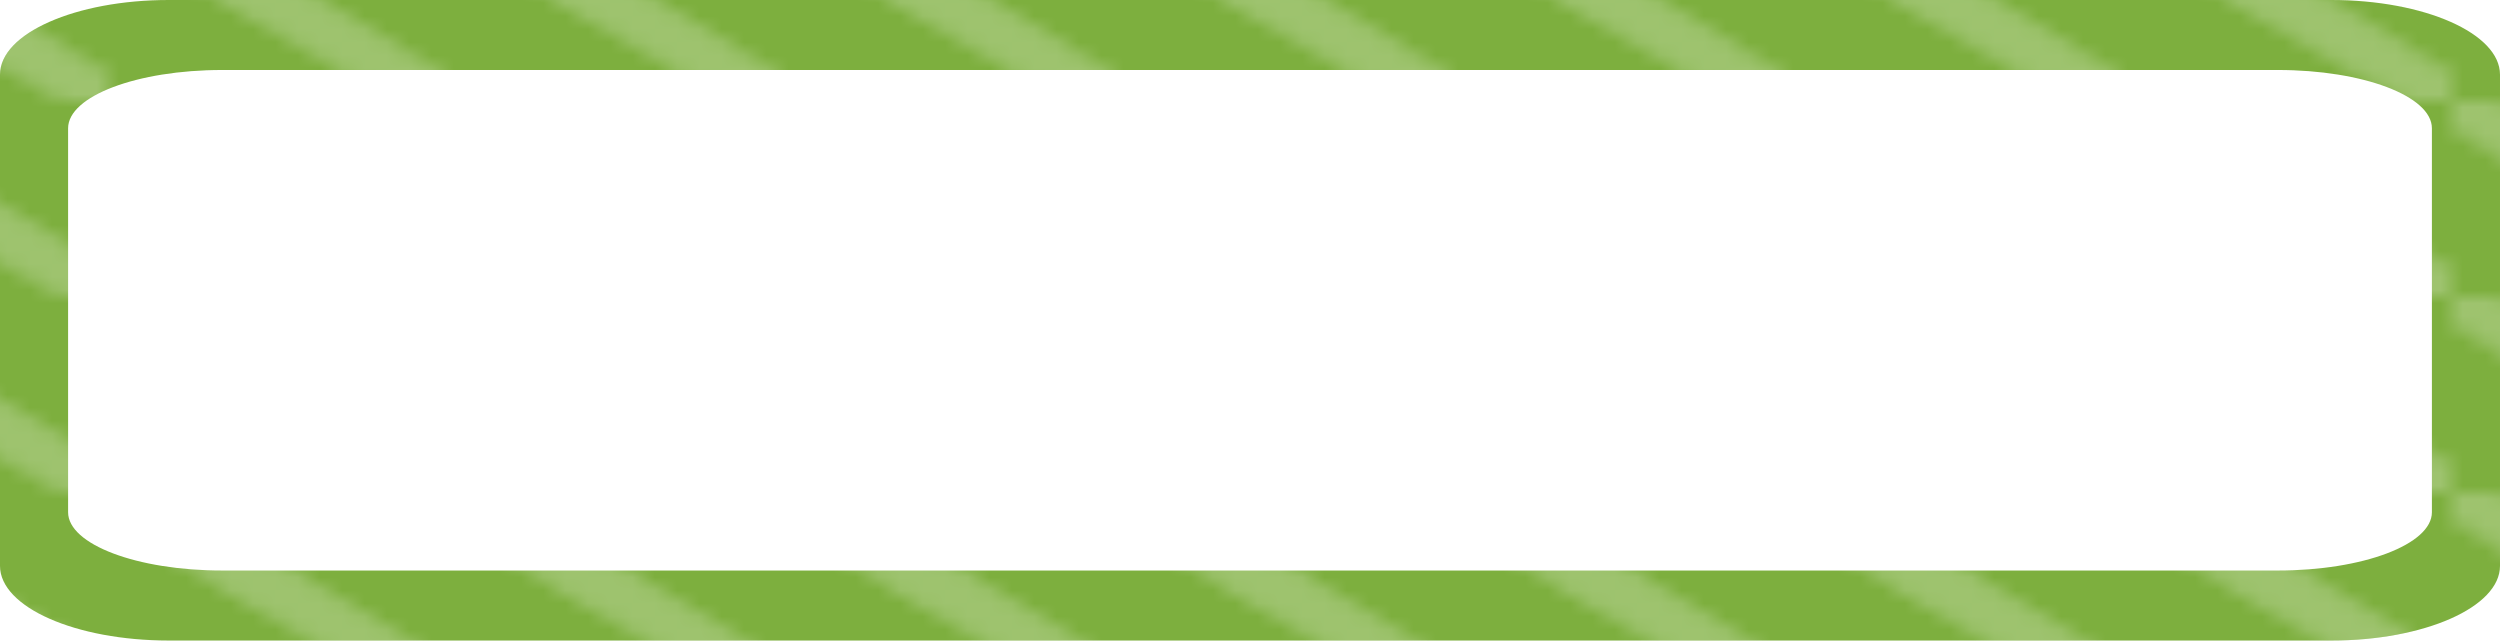 <!-- Generator: Adobe Illustrator 20.1.0, SVG Export Plug-In  -->
<svg version="1.1"
	 xmlns="http://www.w3.org/2000/svg" xmlns:xlink="http://www.w3.org/1999/xlink" xmlns:a="http://ns.adobe.com/AdobeSVGViewerExtensions/3.0/"
	 x="0px" y="0px" width="464.263px" height="118.948px" viewBox="0 0 464.263 118.948"
	 style="enable-background:new 0 0 464.263 118.948;" xml:space="preserve">
<style type="text/css">
	.st0{fill:none;}
	.st1{fill:#FFFFFF;}
	.st2{fill:#7DAF3E;}
	.st3{opacity:0.25;fill:url(#SVGID_1_);}
	.st4{opacity:0.25;fill:url(#SVGID_2_);}
</style>
<defs>
	
		<pattern  x="-424.036" y="-1566.058" width="14.387" height="14.386" patternUnits="userSpaceOnUse" id="Unnamed_Pattern" viewBox="9.109 -23.494 14.387 14.386" style="overflow:visible;">
		<g>
			<rect x="9.109" y="-23.494" class="st0" width="14.387" height="14.386"/>
			<g>
				<g>
					
						<rect x="7.838" y="-35.106" transform="matrix(0.707 -0.707 0.707 0.707 19.281 -0.44)" class="st1" width="2.543" height="23.222"/>
					
						<rect x="9.637" y="-33.307" transform="matrix(0.708 -0.707 0.707 0.708 18.524 1.363)" class="st0" width="2.543" height="23.222"/>
				</g>
				<g>
					
						<rect x="11.435" y="-31.509" transform="matrix(0.707 -0.708 0.708 0.707 17.804 3.154)" class="st1" width="2.543" height="23.222"/>
					
						<rect x="13.233" y="-29.711" transform="matrix(0.707 -0.707 0.707 0.707 17.047 4.955)" class="st0" width="2.543" height="23.222"/>
				</g>
				<g>
					
						<rect x="15.031" y="-27.913" transform="matrix(0.708 -0.707 0.707 0.708 16.29 6.753)" class="st1" width="2.543" height="23.222"/>
					
						<rect x="16.829" y="-26.115" transform="matrix(0.707 -0.708 0.708 0.707 15.57 8.553)" class="st0" width="2.543" height="23.222"/>
				</g>
				<g>
					
						<rect x="18.628" y="-24.317" transform="matrix(0.707 -0.707 0.707 0.707 14.806 10.348)" class="st1" width="2.542" height="23.222"/>
					
						<rect x="20.425" y="-22.519" transform="matrix(0.707 -0.707 0.707 0.707 14.062 12.145)" class="st0" width="2.544" height="23.222"/>
				</g>
				<g>
					
						<rect x="22.224" y="-20.72" transform="matrix(0.707 -0.708 0.708 0.707 13.335 13.951)" class="st1" width="2.543" height="23.222"/>
				</g>
			</g>
		</g>
	</pattern>
</defs>
<g>
	<path class="st2" d="M464.263,105.093c0,7.652-14.028,13.856-31.331,13.856h-401.6C14.028,118.948,0,112.745,0,105.093V13.856
		C0,6.203,14.028,0,31.331,0h401.6c17.304,0,31.331,6.203,31.331,13.856V105.093z"/>
	<pattern  id="SVGID_1_" xlink:href="#Unnamed_Pattern" patternTransform="matrix(4.145 0 0 2.424 25155.535 11850.385)">
	</pattern>
	<path class="st3" d="M464.263,105.093c0,7.652-14.028,13.856-31.331,13.856h-401.6C14.028,118.948,0,112.745,0,105.093V13.856
		C0,6.203,14.028,0,31.331,0h401.6c17.304,0,31.331,6.203,31.331,13.856V105.093z"/>
	<path class="st1" d="M451.617,95.125c0,5.977-12.809,10.823-28.61,10.823H41.256c-15.8,0-28.61-4.846-28.61-10.823V23.823
		c0-5.98,12.81-10.826,28.61-10.826h381.75c15.801,0,28.61,4.846,28.61,10.826V95.125z"/>
</g>
</svg>
